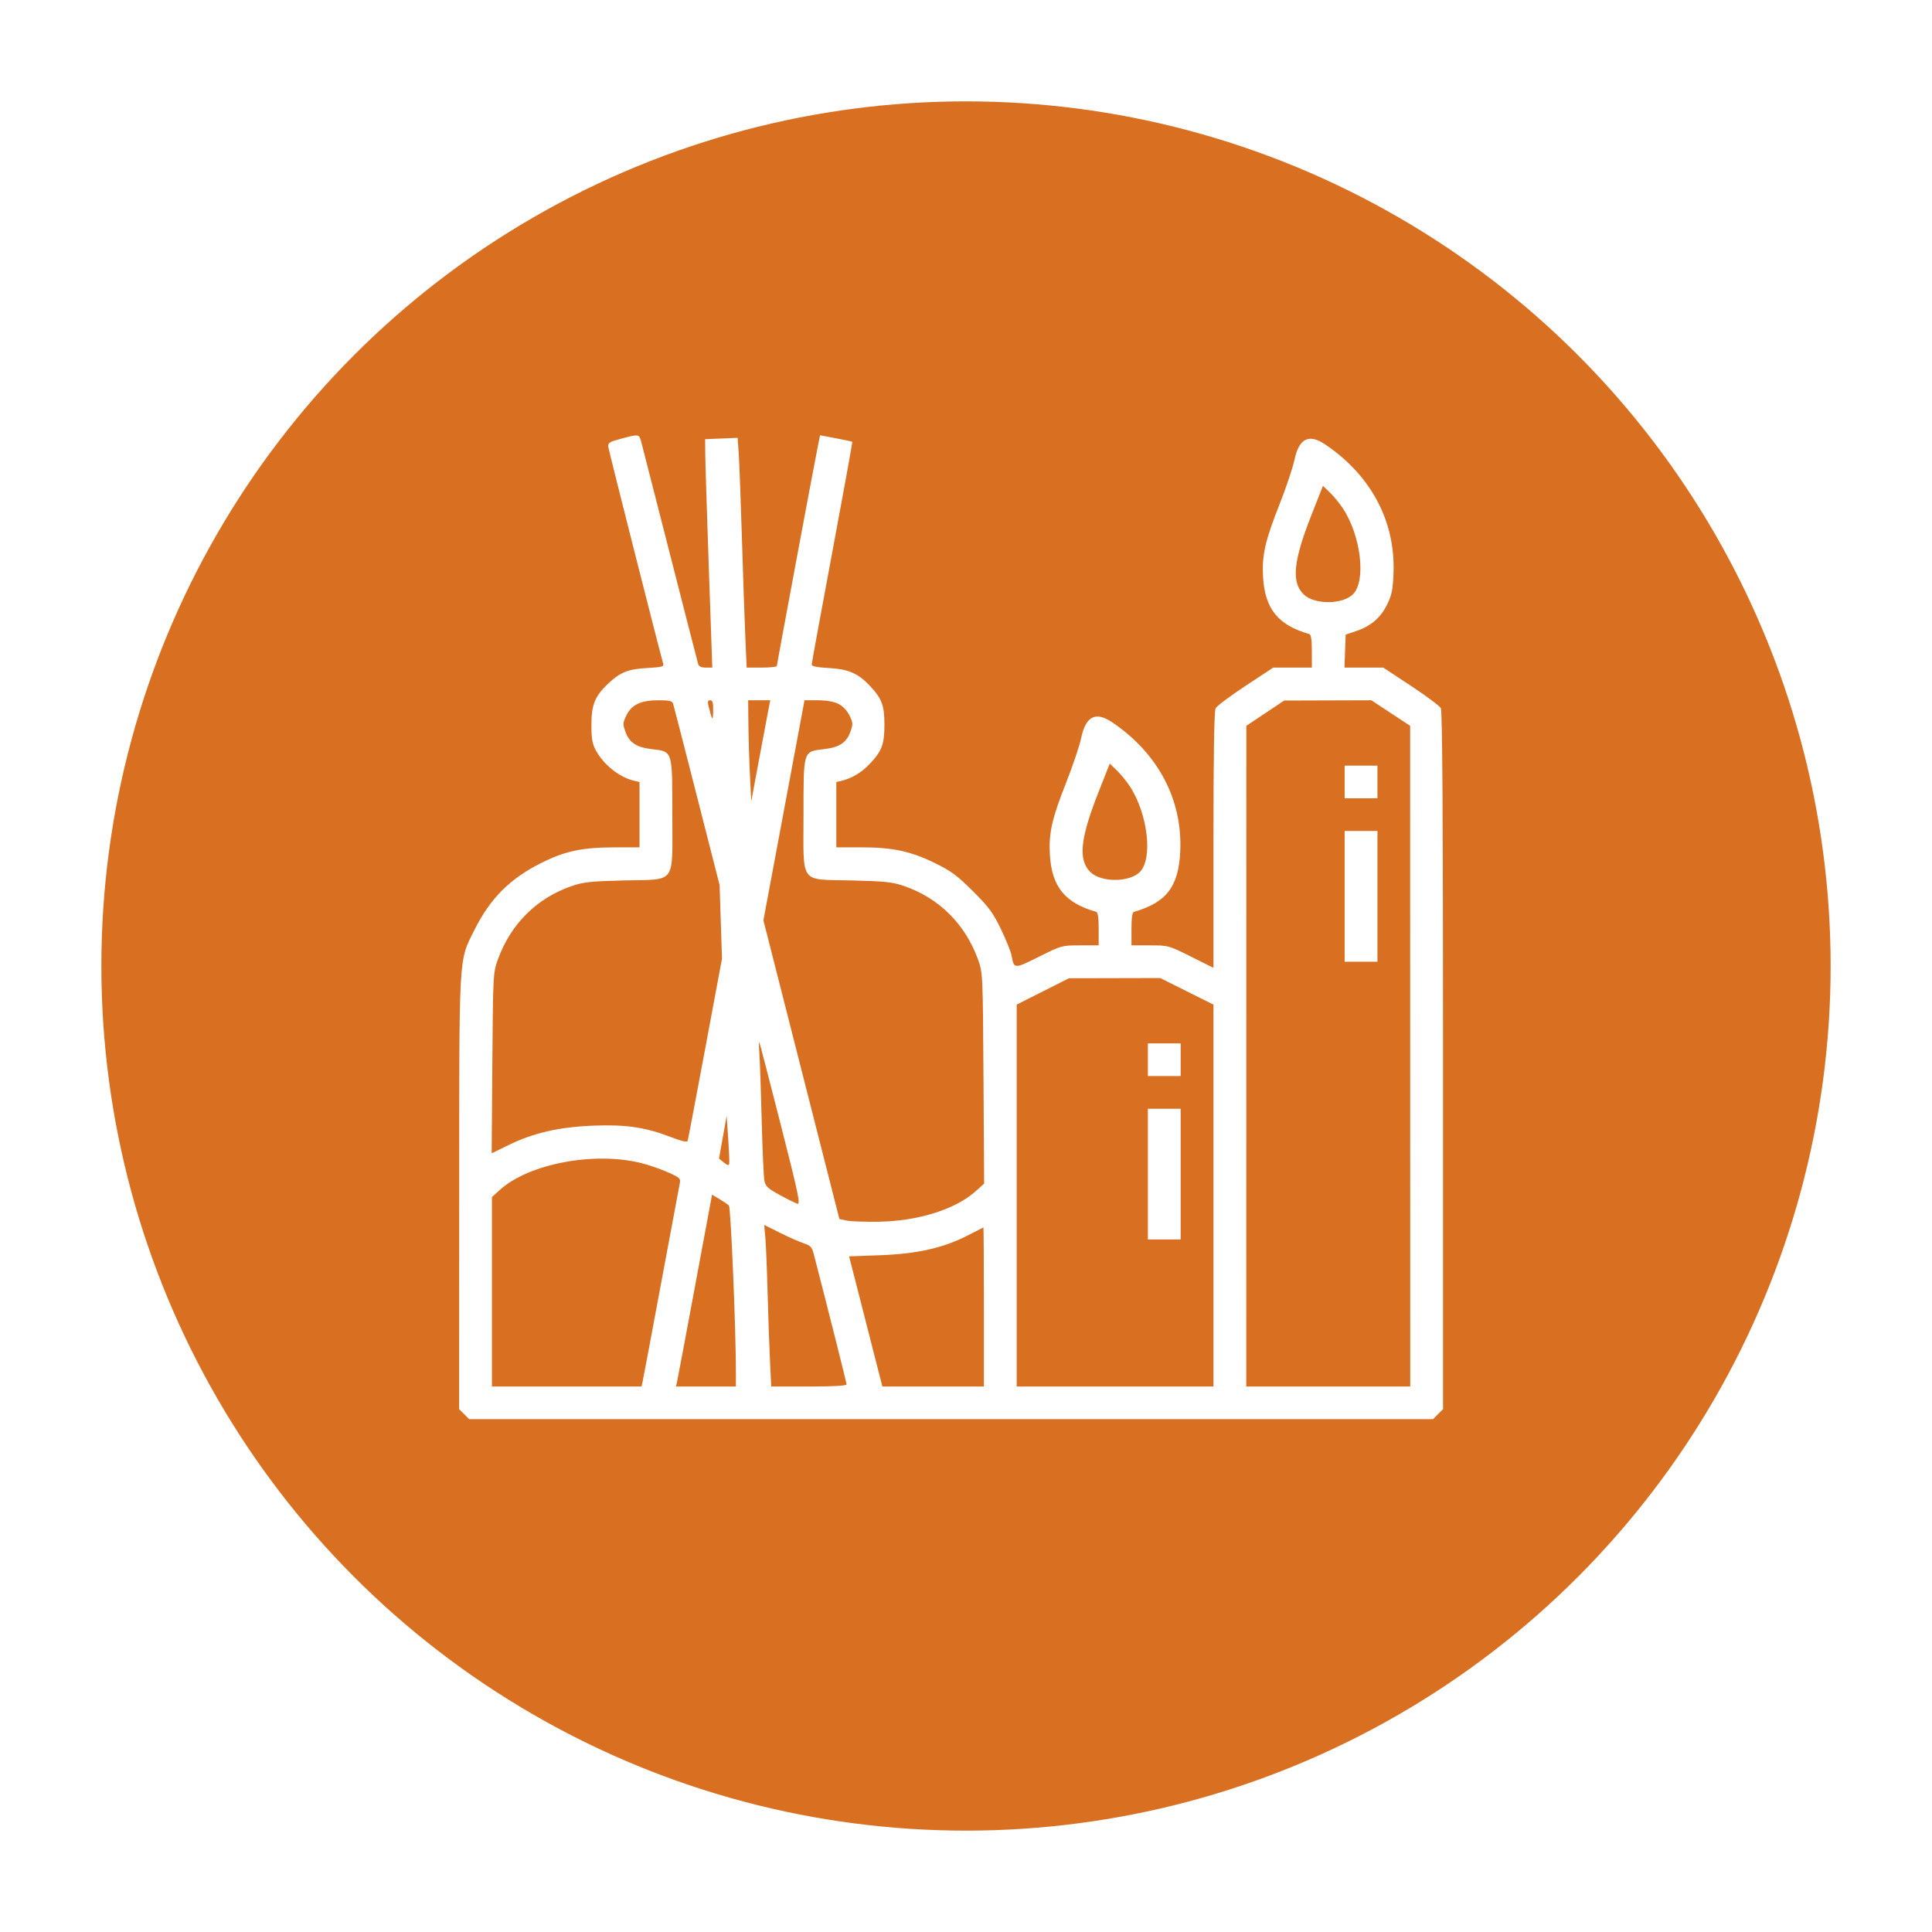<?xml version="1.0" encoding="UTF-8"?> <svg xmlns="http://www.w3.org/2000/svg" width="324" height="324" viewBox="0 0 324 324" fill="none"> <g filter="url(#filter0_d_122_3)"> <circle cx="159" cy="156" r="147.5" fill="#d86f21" stroke="white" stroke-width="5"></circle> </g> <path fill-rule="evenodd" clip-rule="evenodd" d="M104.156 73.571C102.238 74.08 101.933 74.267 102.001 74.892C102.066 75.495 110.692 109.552 111.225 111.315C111.369 111.788 110.972 111.894 108.548 112.025C105.353 112.199 103.998 112.74 101.979 114.65C99.774 116.735 99.18 118.198 99.18 121.548C99.18 123.876 99.329 124.734 99.92 125.829C101.222 128.239 103.854 130.34 106.305 130.925L107.25 131.151V136.625V142.098L103.039 142.104C97.698 142.112 94.812 142.716 90.922 144.643C85.548 147.304 82.225 150.615 79.554 155.97C76.903 161.283 77.013 159.391 77.006 200.083L77 236.319L77.844 237.159L78.688 238H159.5H240.313L241.156 237.159L242 236.319V177.883C242 137.162 241.889 119.241 241.634 118.765C241.432 118.39 239.177 116.705 236.623 115.02L231.979 111.958H228.726H225.472L225.572 109.193L225.672 106.428L227.393 105.849C229.891 105.008 231.53 103.612 232.615 101.403C233.4 99.804 233.583 98.916 233.694 96.149C234.044 87.469 229.947 79.731 222.253 74.54C219.492 72.677 217.834 73.516 217.071 77.161C216.799 78.462 215.657 81.852 214.533 84.696C212.147 90.733 211.603 93.16 211.819 96.8C212.136 102.122 214.346 104.841 219.57 106.333C219.868 106.418 220 107.3 220 109.207V111.958H216.76H213.521L208.877 115.02C206.323 116.705 204.068 118.39 203.866 118.765C203.618 119.228 203.5 126.359 203.5 140.88V162.312L199.725 160.425C195.983 158.556 195.921 158.539 192.85 158.539H189.75V155.788C189.75 153.881 189.882 152.999 190.18 152.914C195.626 151.358 197.676 148.663 197.934 142.719C198.31 134.078 194.201 126.314 186.503 121.121C183.742 119.258 182.084 120.096 181.321 123.742C181.049 125.042 179.907 128.433 178.783 131.277C176.397 137.314 175.853 139.74 176.069 143.381C176.386 148.703 178.596 151.422 183.82 152.914C184.118 152.999 184.25 153.881 184.25 155.788V158.539H181.15C178.074 158.539 178.022 158.553 174.227 160.449C170.091 162.516 170.048 162.515 169.646 160.273C169.526 159.602 168.721 157.593 167.857 155.809C166.519 153.046 165.823 152.105 163.151 149.444C160.508 146.811 159.503 146.07 156.75 144.723C152.695 142.739 149.669 142.098 144.353 142.098H140.25V136.625V131.151L141.195 130.925C142.826 130.534 144.501 129.532 145.798 128.17C147.883 125.981 148.322 124.83 148.322 121.548C148.322 118.266 147.883 117.114 145.798 114.926C143.868 112.9 142.231 112.206 138.961 112.027C137.047 111.922 136.125 111.736 136.125 111.455C136.125 111.225 137.677 102.747 139.574 92.614C141.471 82.481 142.979 74.147 142.925 74.094C142.872 74.04 141.636 73.772 140.179 73.498L137.53 73L137.17 74.754C136.572 77.668 130.281 111.394 130.281 111.686C130.281 111.835 129.142 111.958 127.749 111.958H125.217L125.001 107.077C124.882 104.392 124.626 96.956 124.432 90.551C124.238 84.146 123.994 77.673 123.892 76.166L123.704 73.426L120.977 73.537L118.25 73.649L118.276 76.277C118.29 77.723 118.561 86.343 118.877 95.432L119.453 111.958L118.359 111.958C117.616 111.958 117.207 111.766 117.083 111.358C116.983 111.028 114.876 102.821 112.402 93.12C109.927 83.418 107.75 74.903 107.563 74.196C107.181 72.752 107.219 72.758 104.156 73.571ZM225.172 85.206C228.231 89.797 229.142 97.421 226.899 99.656C225.124 101.425 220.375 101.424 218.599 99.654C216.542 97.605 216.896 94.073 219.929 86.378L221.86 81.477L223.015 82.589C223.65 83.201 224.621 84.378 225.172 85.206ZM112.89 118.037C112.992 118.367 114.786 125.341 116.878 133.536L120.68 148.435L120.879 154.6L121.078 160.765L118.267 175.835C116.72 184.124 115.396 191.088 115.325 191.311C115.235 191.592 114.4 191.412 112.609 190.724C108.222 189.041 105.024 188.564 99.533 188.773C93.777 188.992 89.452 189.984 85.229 192.053L82.455 193.412L82.569 178.287C82.68 163.482 82.699 163.115 83.479 160.949C85.63 154.97 90.008 150.613 95.906 148.582C97.824 147.921 99.061 147.789 104.644 147.653C113.541 147.435 112.75 148.507 112.75 136.672C112.75 125.755 112.841 126.047 109.319 125.633C106.719 125.328 105.532 124.541 104.874 122.687C104.434 121.446 104.449 121.195 105.046 119.978C105.932 118.169 107.472 117.439 110.407 117.438C112.295 117.438 112.737 117.545 112.89 118.037ZM119.595 119.236C119.566 121.057 119.449 120.93 118.815 118.38C118.637 117.663 118.705 117.438 119.103 117.438C119.507 117.438 119.618 117.843 119.595 119.236ZM128.695 119.921C128.434 121.287 127.717 125.101 127.102 128.398L125.984 134.392L125.766 129.939C125.645 127.49 125.53 123.676 125.508 121.462L125.469 117.438H127.319H129.17L128.695 119.921ZM140.594 118.038C141.341 118.409 142.046 119.145 142.454 119.978C143.051 121.195 143.066 121.446 142.626 122.687C141.968 124.541 140.781 125.328 138.181 125.633C134.659 126.047 134.75 125.755 134.75 136.672C134.75 148.507 133.959 147.435 142.856 147.653C148.432 147.789 149.678 147.921 151.594 148.58C157.483 150.604 161.873 154.968 164.023 160.936C164.817 163.143 164.825 163.32 164.932 180.83L165.039 198.497L163.655 199.743C160.242 202.815 153.984 204.782 147.297 204.885C145.028 204.92 142.63 204.831 141.969 204.689L140.766 204.429L134.396 179.384L128.026 154.339L131.473 135.889L134.919 117.438L137.155 117.438C138.595 117.439 139.819 117.652 140.594 118.038ZM233.229 119.578L236.484 121.719L236.492 177.12L236.5 232.52H222.75H209L209.008 177.12L209.016 121.719L212.188 119.601L215.359 117.483L222.666 117.46L229.974 117.438L233.229 119.578ZM189.422 131.787C192.481 136.378 193.392 144.002 191.149 146.237C189.374 148.006 184.625 148.004 182.849 146.235C180.792 144.185 181.146 140.654 184.179 132.958L186.11 128.058L187.265 129.17C187.9 129.781 188.871 130.959 189.422 131.787ZM225.5 131.138V133.878H228.25H231V131.138V128.398H228.25H225.5V131.138ZM225.5 150.318V161.279H228.25H231V150.318V139.358H228.25H225.5V150.318ZM199.036 166.247L203.5 168.476V200.498V232.52H187H170.5V200.498V168.476L174.883 166.265L179.266 164.054L186.919 164.036L194.572 164.019L199.036 166.247ZM130.933 188.609C133.914 200.319 134.276 202.042 133.719 201.866C133.366 201.754 132.03 201.092 130.748 200.394C128.798 199.332 128.382 198.947 128.194 198.029C128.07 197.426 127.866 192.879 127.741 187.925C127.616 182.971 127.441 177.916 127.352 176.691C127.263 175.467 127.261 174.619 127.348 174.808C127.435 174.996 129.048 181.207 130.933 188.609ZM192.5 177.719V180.459H195.25H198V177.719V174.979H195.25H192.5V177.719ZM192.5 196.899V207.859H195.25H198V196.899V185.939H195.25H192.5V196.899ZM122.29 195.141C122.224 195.499 122.012 195.455 121.392 194.953L120.58 194.297L121.22 190.717L121.859 187.138L122.119 190.905C122.261 192.978 122.339 194.884 122.29 195.141ZM107.474 195.034C108.769 195.354 110.808 196.055 112.006 196.592C114.048 197.507 114.171 197.627 113.987 198.518C113.88 199.041 112.474 206.558 110.864 215.223C109.253 223.889 107.856 231.325 107.758 231.749L107.581 232.52H95.04H82.5V216.633V200.747L83.865 199.518C88.707 195.159 99.603 193.09 107.474 195.034ZM122.239 202.175C122.569 202.501 123.438 223.504 123.413 230.55L123.406 232.52H118.385H113.363L113.54 231.749C113.637 231.325 114.998 224.087 116.565 215.664L119.413 200.35L120.636 201.075C121.309 201.474 122.03 201.969 122.239 202.175ZM134.829 208.521C135.889 208.864 136.168 209.155 136.438 210.196C138.877 219.612 141.969 231.898 141.969 232.17C141.969 232.395 139.72 232.52 135.653 232.52H129.338L129.126 228.153C129.009 225.751 128.83 220.626 128.728 216.765C128.626 212.903 128.457 208.772 128.351 207.584L128.16 205.425L130.854 206.766C132.335 207.504 134.124 208.293 134.829 208.521ZM165 219.162V232.52H156.488H147.976L145.187 221.607L142.397 210.695L147.597 210.504C153.784 210.277 158.194 209.287 162.23 207.219C163.659 206.486 164.867 205.868 164.914 205.846C164.961 205.823 165 211.815 165 219.162Z" fill="white"></path> <defs> <filter id="filter0_d_122_3" x="0" y="0" width="324" height="324" filterUnits="userSpaceOnUse" color-interpolation-filters="sRGB"> <feFlood flood-opacity="0" result="BackgroundImageFix"></feFlood> <feColorMatrix in="SourceAlpha" type="matrix" values="0 0 0 0 0 0 0 0 0 0 0 0 0 0 0 0 0 0 127 0" result="hardAlpha"></feColorMatrix> <feOffset dx="3" dy="6"></feOffset> <feGaussianBlur stdDeviation="6"></feGaussianBlur> <feComposite in2="hardAlpha" operator="out"></feComposite> <feColorMatrix type="matrix" values="0 0 0 0 0 0 0 0 0 0 0 0 0 0 0 0 0 0 0.2 0"></feColorMatrix> <feBlend mode="normal" in2="BackgroundImageFix" result="effect1_dropShadow_122_3"></feBlend> <feBlend mode="normal" in="SourceGraphic" in2="effect1_dropShadow_122_3" result="shape"></feBlend> </filter> </defs> </svg> 